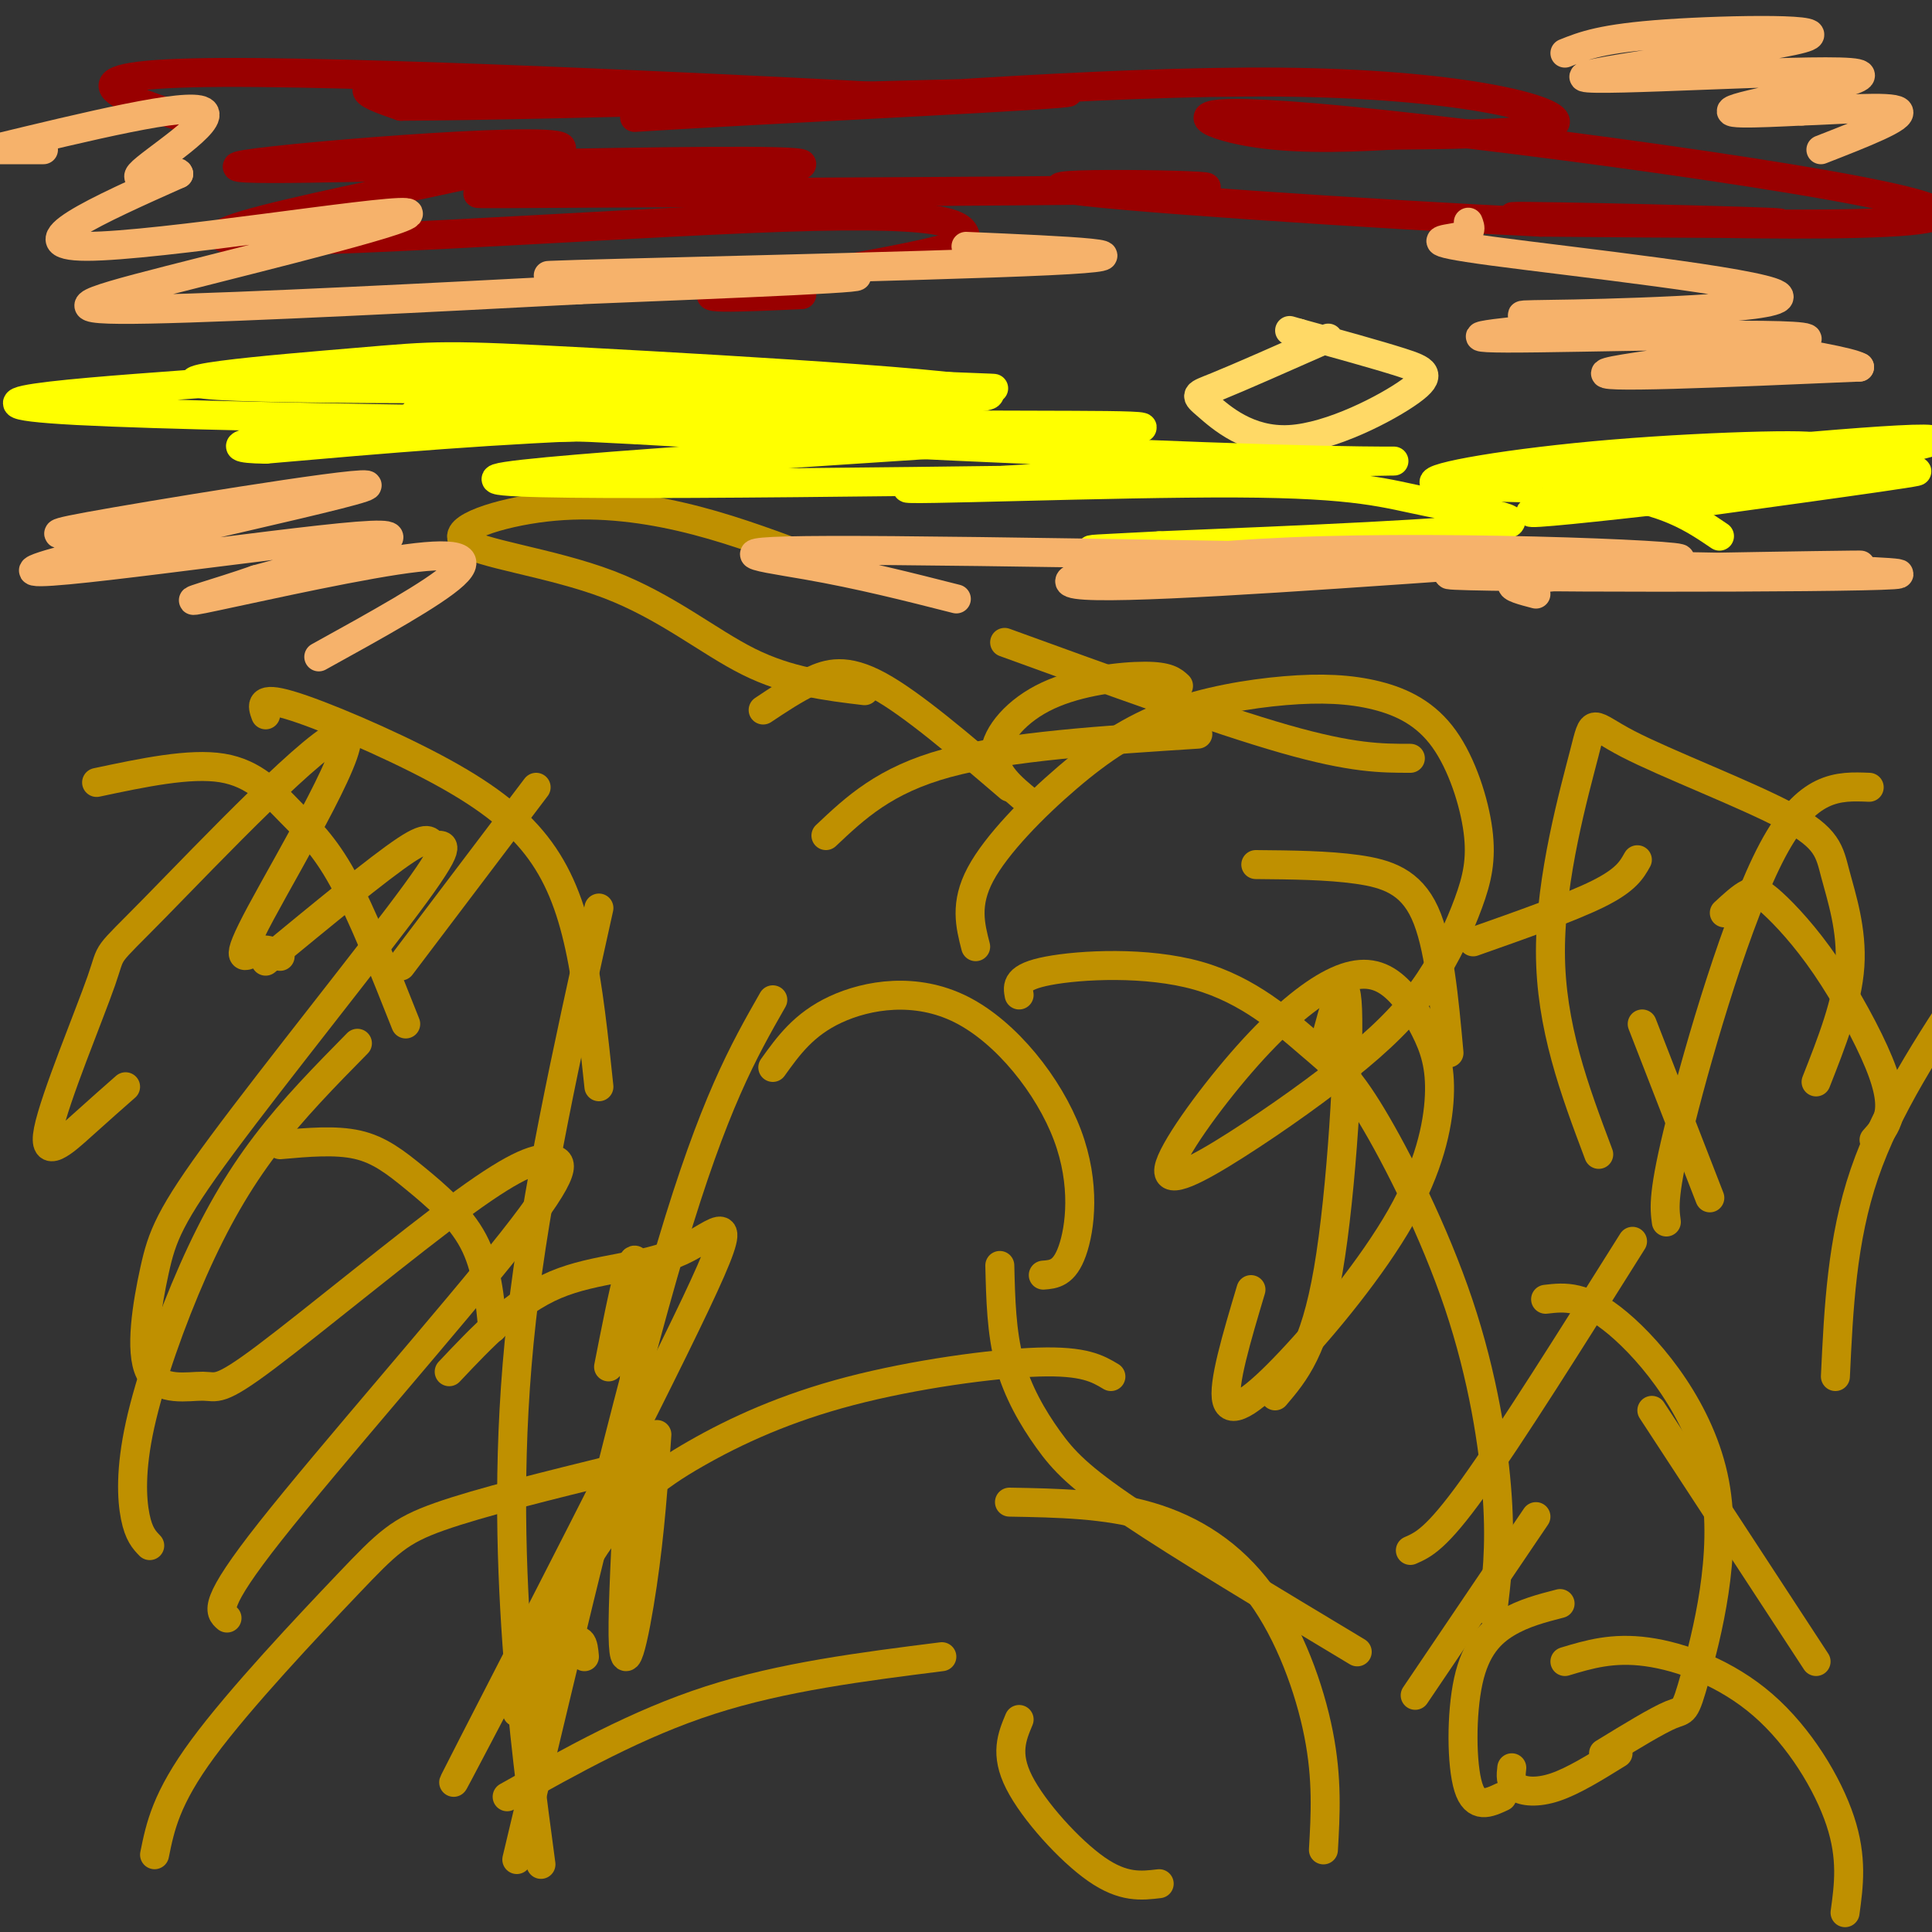 <svg viewBox='0 0 400 400' version='1.1' xmlns='http://www.w3.org/2000/svg' xmlns:xlink='http://www.w3.org/1999/xlink'><rect x="0" y="0" width="400" height="400" fill="#333333" stroke="none"/><g fill='none' stroke='#ffd966' stroke-width='6' stroke-linecap='round' stroke-linejoin='round'><path d='M275,70c-9.177,4.057 -18.354,8.114 -23,10c-4.646,1.886 -4.762,1.602 -2,4c2.762,2.398 8.400,7.478 17,7c8.600,-0.478 20.162,-6.513 25,-10c4.838,-3.487 2.954,-4.425 -2,-6c-4.954,-1.575 -12.977,-3.788 -21,-6'/><path d='M269,69c-3.500,-1.000 -1.750,-0.500 0,0'/></g>
<g fill='none' stroke='#990000' stroke-width='6' stroke-linecap='round' stroke-linejoin='round'><path d='M40,25c-15.292,-4.911 -30.583,-9.821 6,-10c36.583,-0.179 125.042,4.375 136,5c10.958,0.625 -55.583,-2.679 -85,-3c-29.417,-0.321 -21.708,2.339 -14,5'/><path d='M83,22c31.782,-0.114 118.239,-2.900 135,-3c16.761,-0.100 -36.172,2.484 -64,4c-27.828,1.516 -30.552,1.963 -5,0c25.552,-1.963 79.379,-6.336 116,-6c36.621,0.336 56.034,5.382 57,8c0.966,2.618 -16.517,2.809 -34,3'/><path d='M288,28c-11.189,0.665 -22.162,0.827 -31,-1c-8.838,-1.827 -15.539,-5.641 22,-2c37.539,3.641 119.320,14.739 122,19c2.680,4.261 -73.740,1.686 -86,1c-12.260,-0.686 39.640,0.518 51,1c11.360,0.482 -17.820,0.241 -47,0'/><path d='M319,46c-33.268,-1.571 -92.938,-5.497 -99,-7c-6.062,-1.503 41.483,-0.582 27,0c-14.483,0.582 -90.996,0.826 -125,1c-34.004,0.174 -25.501,0.278 -6,-1c19.501,-1.278 50.000,-3.936 50,-5c-0.000,-1.064 -30.500,-0.532 -61,0'/><path d='M105,34c-27.212,0.496 -64.742,1.735 -54,0c10.742,-1.735 69.756,-6.444 65,-3c-4.756,3.444 -73.280,15.043 -70,18c3.280,2.957 78.366,-2.726 116,-4c37.634,-1.274 37.817,1.863 38,5'/><path d='M200,50c-5.644,2.956 -38.756,7.844 -49,10c-10.244,2.156 2.378,1.578 15,1'/></g>
<g fill='none' stroke='#bf9000' stroke-width='6' stroke-linecap='round' stroke-linejoin='round'><path d='M274,383c0.423,-7.321 0.845,-14.643 -1,-24c-1.845,-9.357 -5.958,-20.750 -12,-29c-6.042,-8.250 -14.012,-13.357 -23,-16c-8.988,-2.643 -18.994,-2.821 -29,-3'/><path d='M309,334c0.855,-6.704 1.710,-13.409 1,-24c-0.710,-10.591 -2.986,-25.069 -8,-40c-5.014,-14.931 -12.766,-30.316 -18,-39c-5.234,-8.684 -7.949,-10.668 -13,-15c-5.051,-4.332 -12.437,-11.012 -23,-14c-10.563,-2.988 -24.304,-2.282 -31,-1c-6.696,1.282 -6.348,3.141 -6,5'/><path d='M332,363c5.608,-3.432 11.215,-6.864 14,-8c2.785,-1.136 2.746,0.026 5,-8c2.254,-8.026 6.799,-25.238 4,-40c-2.799,-14.762 -12.943,-27.075 -20,-33c-7.057,-5.925 -11.029,-5.463 -15,-5'/><path d='M382,396c0.774,-5.655 1.548,-11.310 -1,-19c-2.548,-7.690 -8.417,-17.417 -16,-24c-7.583,-6.583 -16.881,-10.024 -24,-11c-7.119,-0.976 -12.060,0.512 -17,2'/><path d='M380,285c0.667,-14.167 1.333,-28.333 6,-42c4.667,-13.667 13.333,-26.833 22,-40'/><path d='M345,253c-0.400,-2.933 -0.800,-5.867 3,-21c3.800,-15.133 11.800,-42.467 19,-56c7.200,-13.533 13.600,-13.267 20,-13'/><path d='M300,218c-1.022,-11.267 -2.044,-22.533 -5,-29c-2.956,-6.467 -7.844,-8.133 -14,-9c-6.156,-0.867 -13.578,-0.933 -21,-1'/><path d='M213,166c-3.649,-3.000 -7.298,-6.000 -7,-10c0.298,-4.000 4.542,-9.000 11,-12c6.458,-3.000 15.131,-4.000 20,-4c4.869,-0.000 5.935,1.000 7,2'/><path d='M209,163c-10.067,-8.622 -20.133,-17.244 -27,-21c-6.867,-3.756 -10.533,-2.644 -14,-1c-3.467,1.644 -6.733,3.822 -10,6'/><path d='M121,343c-0.233,-2.606 -0.466,-5.213 -4,-1c-3.534,4.213 -10.370,15.245 -10,12c0.370,-3.245 7.947,-20.767 15,-32c7.053,-11.233 13.581,-16.176 22,-21c8.419,-4.824 18.728,-9.530 32,-13c13.272,-3.470 29.506,-5.706 39,-6c9.494,-0.294 12.247,1.353 15,3'/><path d='M32,384c1.179,-5.810 2.357,-11.619 10,-22c7.643,-10.381 21.750,-25.333 30,-34c8.250,-8.667 10.643,-11.048 19,-14c8.357,-2.952 22.679,-6.476 37,-10'/><path d='M105,372c13.500,-7.583 27.000,-15.167 42,-20c15.000,-4.833 31.500,-6.917 48,-9'/><path d='M107,385c11.583,-48.667 23.167,-97.333 32,-127c8.833,-29.667 14.917,-40.333 21,-51'/><path d='M112,386c-1.867,-13.867 -3.733,-27.733 -5,-46c-1.267,-18.267 -1.933,-40.933 1,-67c2.933,-26.067 9.467,-55.533 16,-85'/><path d='M102,275c-0.595,-6.345 -1.190,-12.690 -4,-18c-2.810,-5.310 -7.833,-9.583 -12,-13c-4.167,-3.417 -7.476,-5.976 -12,-7c-4.524,-1.024 -10.262,-0.512 -16,0'/><path d='M31,320c-1.137,-1.180 -2.274,-2.360 -3,-6c-0.726,-3.640 -1.040,-9.738 1,-19c2.040,-9.262 6.434,-21.686 11,-32c4.566,-10.314 9.305,-18.518 15,-26c5.695,-7.482 12.348,-14.241 19,-21'/><path d='M20,162c9.655,-2.048 19.310,-4.095 26,-3c6.690,1.095 10.417,5.333 14,9c3.583,3.667 7.024,6.762 11,14c3.976,7.238 8.488,18.619 13,30'/><path d='M55,148c-0.713,-1.954 -1.426,-3.907 5,-2c6.426,1.907 19.990,7.676 30,13c10.010,5.324 16.464,10.203 21,16c4.536,5.797 7.153,12.514 9,21c1.847,8.486 2.923,18.743 4,29'/><path d='M83,200c0.000,0.000 28.000,-37.000 28,-37'/><path d='M58,198c-1.410,-0.917 -2.821,-1.835 -5,-1c-2.179,0.835 -5.128,3.422 1,-8c6.128,-11.422 21.333,-36.853 17,-37c-4.333,-0.147 -28.202,24.991 -39,36c-10.798,11.009 -8.523,7.889 -11,15c-2.477,7.111 -9.705,24.453 -11,31c-1.295,6.547 3.344,2.299 7,-1c3.656,-3.299 6.328,-5.650 9,-8'/><path d='M55,199c11.753,-9.682 23.506,-19.365 29,-23c5.494,-3.635 4.730,-1.224 6,-1c1.270,0.224 4.575,-1.739 -4,10c-8.575,11.739 -29.029,37.181 -40,52c-10.971,14.819 -12.459,19.016 -14,26c-1.541,6.984 -3.133,16.755 -1,21c2.133,4.245 7.993,2.963 11,3c3.007,0.037 3.160,1.391 13,-6c9.840,-7.391 29.366,-23.527 41,-32c11.634,-8.473 15.376,-9.281 18,-9c2.624,0.281 4.129,1.653 -8,17c-12.129,15.347 -37.894,44.671 -50,60c-12.106,15.329 -10.553,16.665 -9,18'/><path d='M93,284c6.823,-7.228 13.646,-14.456 22,-18c8.354,-3.544 18.239,-3.404 26,-7c7.761,-3.596 13.397,-10.930 3,11c-10.397,21.930 -36.828,73.123 -46,91c-9.172,17.877 -1.086,2.439 7,-13'/><path d='M126,283c2.976,-15.155 5.952,-30.310 6,-17c0.048,13.310 -2.833,55.083 -3,70c-0.167,14.917 2.381,2.976 4,-8c1.619,-10.976 2.310,-20.988 3,-31'/><path d='M160,221c3.199,-4.467 6.399,-8.935 13,-12c6.601,-3.065 16.604,-4.729 26,0c9.396,4.729 18.183,15.850 22,26c3.817,10.150 2.662,19.329 1,24c-1.662,4.671 -3.831,4.836 -6,5'/><path d='M171,173c6.083,-5.750 12.167,-11.500 25,-15c12.833,-3.500 32.417,-4.750 52,-6'/><path d='M202,196c-1.139,-4.429 -2.279,-8.858 1,-15c3.279,-6.142 10.976,-13.996 18,-20c7.024,-6.004 13.376,-10.159 21,-13c7.624,-2.841 16.520,-4.369 24,-5c7.480,-0.631 13.543,-0.367 19,1c5.457,1.367 10.310,3.836 14,9c3.690,5.164 6.219,13.024 7,19c0.781,5.976 -0.186,10.068 -2,15c-1.814,4.932 -4.476,10.704 -8,16c-3.524,5.296 -7.911,10.116 -15,16c-7.089,5.884 -16.882,12.830 -25,18c-8.118,5.170 -14.563,8.562 -14,5c0.563,-3.562 8.133,-14.080 15,-22c6.867,-7.920 13.031,-13.243 18,-16c4.969,-2.757 8.744,-2.948 12,-1c3.256,1.948 5.991,6.035 8,10c2.009,3.965 3.290,7.808 3,14c-0.290,6.192 -2.150,14.732 -8,25c-5.850,10.268 -15.690,22.265 -23,30c-7.310,7.735 -12.088,11.210 -13,8c-0.912,-3.210 2.044,-13.105 5,-23'/><path d='M274,217c2.311,-8.800 4.622,-17.600 5,-8c0.378,9.600 -1.178,37.600 -4,54c-2.822,16.400 -6.911,21.200 -11,26'/><path d='M207,262c0.167,6.917 0.333,13.833 2,20c1.667,6.167 4.833,11.583 8,16c3.167,4.417 6.333,7.833 17,15c10.667,7.167 28.833,18.083 47,29'/><path d='M211,356c-1.489,3.556 -2.978,7.111 0,13c2.978,5.889 10.422,14.111 16,18c5.578,3.889 9.289,3.444 13,3'/><path d='M293,351c0.000,0.000 25.000,-37.000 25,-37'/><path d='M338,257c-12.667,20.167 -25.333,40.333 -33,51c-7.667,10.667 -10.333,11.833 -13,13'/><path d='M340,212c0.000,0.000 14.000,36.000 14,36'/><path d='M331,239c-4.995,-13.273 -9.990,-26.546 -10,-42c-0.010,-15.454 4.966,-33.091 7,-41c2.034,-7.909 1.125,-6.092 9,-2c7.875,4.092 24.533,10.458 33,15c8.467,4.542 8.741,7.261 10,12c1.259,4.739 3.503,11.497 3,19c-0.503,7.503 -3.751,15.752 -7,24'/><path d='M357,189c1.797,-1.664 3.594,-3.327 5,-4c1.406,-0.673 2.421,-0.354 5,2c2.579,2.354 6.722,6.744 11,13c4.278,6.256 8.690,14.376 11,20c2.310,5.624 2.517,8.750 2,11c-0.517,2.250 -1.759,3.625 -3,5'/><path d='M342,292c0.000,0.000 34.000,52.000 34,52'/><path d='M323,332c-3.786,0.976 -7.571,1.952 -11,4c-3.429,2.048 -6.500,5.167 -8,12c-1.500,6.833 -1.429,17.381 0,22c1.429,4.619 4.214,3.310 7,2'/><path d='M313,366c-0.178,1.533 -0.356,3.067 1,4c1.356,0.933 4.244,1.267 8,0c3.756,-1.267 8.378,-4.133 13,-7'/><path d='M339,178c-1.167,2.083 -2.333,4.167 -8,7c-5.667,2.833 -15.833,6.417 -26,10'/><path d='M292,157c-6.000,0.000 -12.000,0.000 -26,-4c-14.000,-4.000 -36.000,-12.000 -58,-20'/><path d='M166,115c-8.103,-2.984 -16.206,-5.968 -25,-8c-8.794,-2.032 -18.279,-3.114 -28,-2c-9.721,1.114 -19.678,4.422 -17,7c2.678,2.578 17.990,4.425 30,9c12.010,4.575 20.717,11.879 29,16c8.283,4.121 16.141,5.061 24,6'/></g>
<g fill='none' stroke='#ffff00' stroke-width='6' stroke-linecap='round' stroke-linejoin='round'><path d='M356,111c-5.514,-3.739 -11.028,-7.479 -24,-9c-12.972,-1.521 -33.401,-0.825 -35,-2c-1.599,-1.175 15.633,-4.222 37,-6c21.367,-1.778 46.868,-2.286 41,-1c-5.868,1.286 -43.105,4.368 -53,5c-9.895,0.632 7.553,-1.184 25,-3'/><path d='M347,95c21.651,-2.139 63.278,-5.986 51,-3c-12.278,2.986 -78.459,12.804 -81,14c-2.541,1.196 58.560,-6.230 75,-8c16.440,-1.770 -11.780,2.115 -40,6'/><path d='M242,99c-72.250,0.967 -144.501,1.933 -139,0c5.501,-1.933 88.753,-6.766 119,-9c30.247,-2.234 7.490,-1.871 -17,-2c-24.490,-0.129 -50.711,-0.751 -76,0c-25.289,0.751 -49.644,2.876 -74,5'/><path d='M55,93c-11.889,-0.098 -4.611,-2.842 34,-4c38.611,-1.158 108.554,-0.730 89,-1c-19.554,-0.270 -128.607,-1.238 -162,-3c-33.393,-1.762 8.874,-4.318 31,-6c22.126,-1.682 24.111,-2.491 51,-2c26.889,0.491 78.683,2.283 98,3c19.317,0.717 6.159,0.358 -7,0'/><path d='M189,80c-34.021,0.276 -115.573,0.964 -140,0c-24.427,-0.964 8.269,-3.582 25,-5c16.731,-1.418 17.495,-1.638 48,0c30.505,1.638 90.751,5.133 82,7c-8.751,1.867 -86.500,2.105 -110,3c-23.500,0.895 7.250,2.448 38,4'/><path d='M132,89c33.533,2.006 98.366,5.021 131,6c32.634,0.979 33.068,-0.080 7,1c-26.068,1.080 -78.637,4.298 -82,5c-3.363,0.702 42.480,-1.111 68,-1c25.520,0.111 30.717,2.145 40,4c9.283,1.855 22.652,3.530 14,5c-8.652,1.470 -39.326,2.735 -70,4'/><path d='M240,113c-14.178,0.756 -14.622,0.644 -14,1c0.622,0.356 2.311,1.178 4,2'/></g>
<g fill='none' stroke='#f6b26b' stroke-width='6' stroke-linecap='round' stroke-linejoin='round'><path d='M330,67c-16.149,1.482 -32.298,2.964 -18,3c14.298,0.036 59.042,-1.375 62,0c2.958,1.375 -35.869,5.536 -41,7c-5.131,1.464 23.435,0.232 52,-1'/><path d='M385,76c-3.526,-2.100 -38.342,-6.851 -56,-9c-17.658,-2.149 -18.160,-1.694 -3,-2c15.160,-0.306 45.981,-1.371 42,-4c-3.981,-2.629 -42.764,-6.823 -59,-9c-16.236,-2.177 -9.925,-2.336 -7,-3c2.925,-0.664 2.462,-1.832 2,-3'/><path d='M200,51c20.976,0.911 41.952,1.821 17,3c-24.952,1.179 -95.833,2.625 -103,3c-7.167,0.375 49.381,-0.321 61,0c11.619,0.321 -21.690,1.661 -55,3'/><path d='M120,60c-27.815,1.464 -69.854,3.624 -89,4c-19.146,0.376 -15.400,-1.033 4,-6c19.400,-4.967 54.454,-13.491 49,-14c-5.454,-0.509 -51.415,6.997 -66,7c-14.585,0.003 2.208,-7.499 19,-15'/><path d='M37,36c-0.167,-1.452 -10.083,2.417 -8,0c2.083,-2.417 16.167,-11.119 13,-13c-3.167,-1.881 -23.583,3.060 -44,8'/><path d='M0,31c0.000,0.000 9.000,0.000 9,0'/><path d='M324,11c3.841,-1.538 7.681,-3.077 21,-4c13.319,-0.923 36.116,-1.231 28,1c-8.116,2.231 -47.144,7.000 -45,8c2.144,1.000 45.462,-1.769 55,-1c9.538,0.769 -14.703,5.077 -22,7c-7.297,1.923 2.352,1.462 12,1'/><path d='M373,23c7.022,-0.200 18.578,-1.200 20,0c1.422,1.200 -7.289,4.600 -16,8'/><path d='M20,115c-0.345,-1.720 -0.690,-3.440 -4,-4c-3.310,-0.560 -9.586,0.041 8,-3c17.586,-3.041 59.033,-9.722 51,-7c-8.033,2.722 -65.547,14.848 -68,17c-2.453,2.152 50.156,-5.671 67,-7c16.844,-1.329 -2.078,3.835 -21,9'/><path d='M53,120c-7.884,2.777 -17.093,5.219 -11,4c6.093,-1.219 27.486,-6.097 40,-8c12.514,-1.903 16.147,-0.829 12,3c-4.147,3.829 -16.073,10.415 -28,17'/><path d='M198,124c-9.930,-2.525 -19.860,-5.050 -31,-7c-11.140,-1.950 -23.491,-3.324 18,-3c41.491,0.324 136.822,2.344 158,2c21.178,-0.344 -31.798,-3.054 -69,-2c-37.202,1.054 -58.629,5.873 -51,7c7.629,1.127 44.315,-1.436 81,-4'/><path d='M304,117c39.620,-0.203 98.169,1.288 88,2c-10.169,0.712 -89.056,0.644 -92,0c-2.944,-0.644 70.053,-1.866 83,-2c12.947,-0.134 -34.158,0.819 -55,2c-20.842,1.181 -15.421,2.591 -10,4'/></g>
</svg>